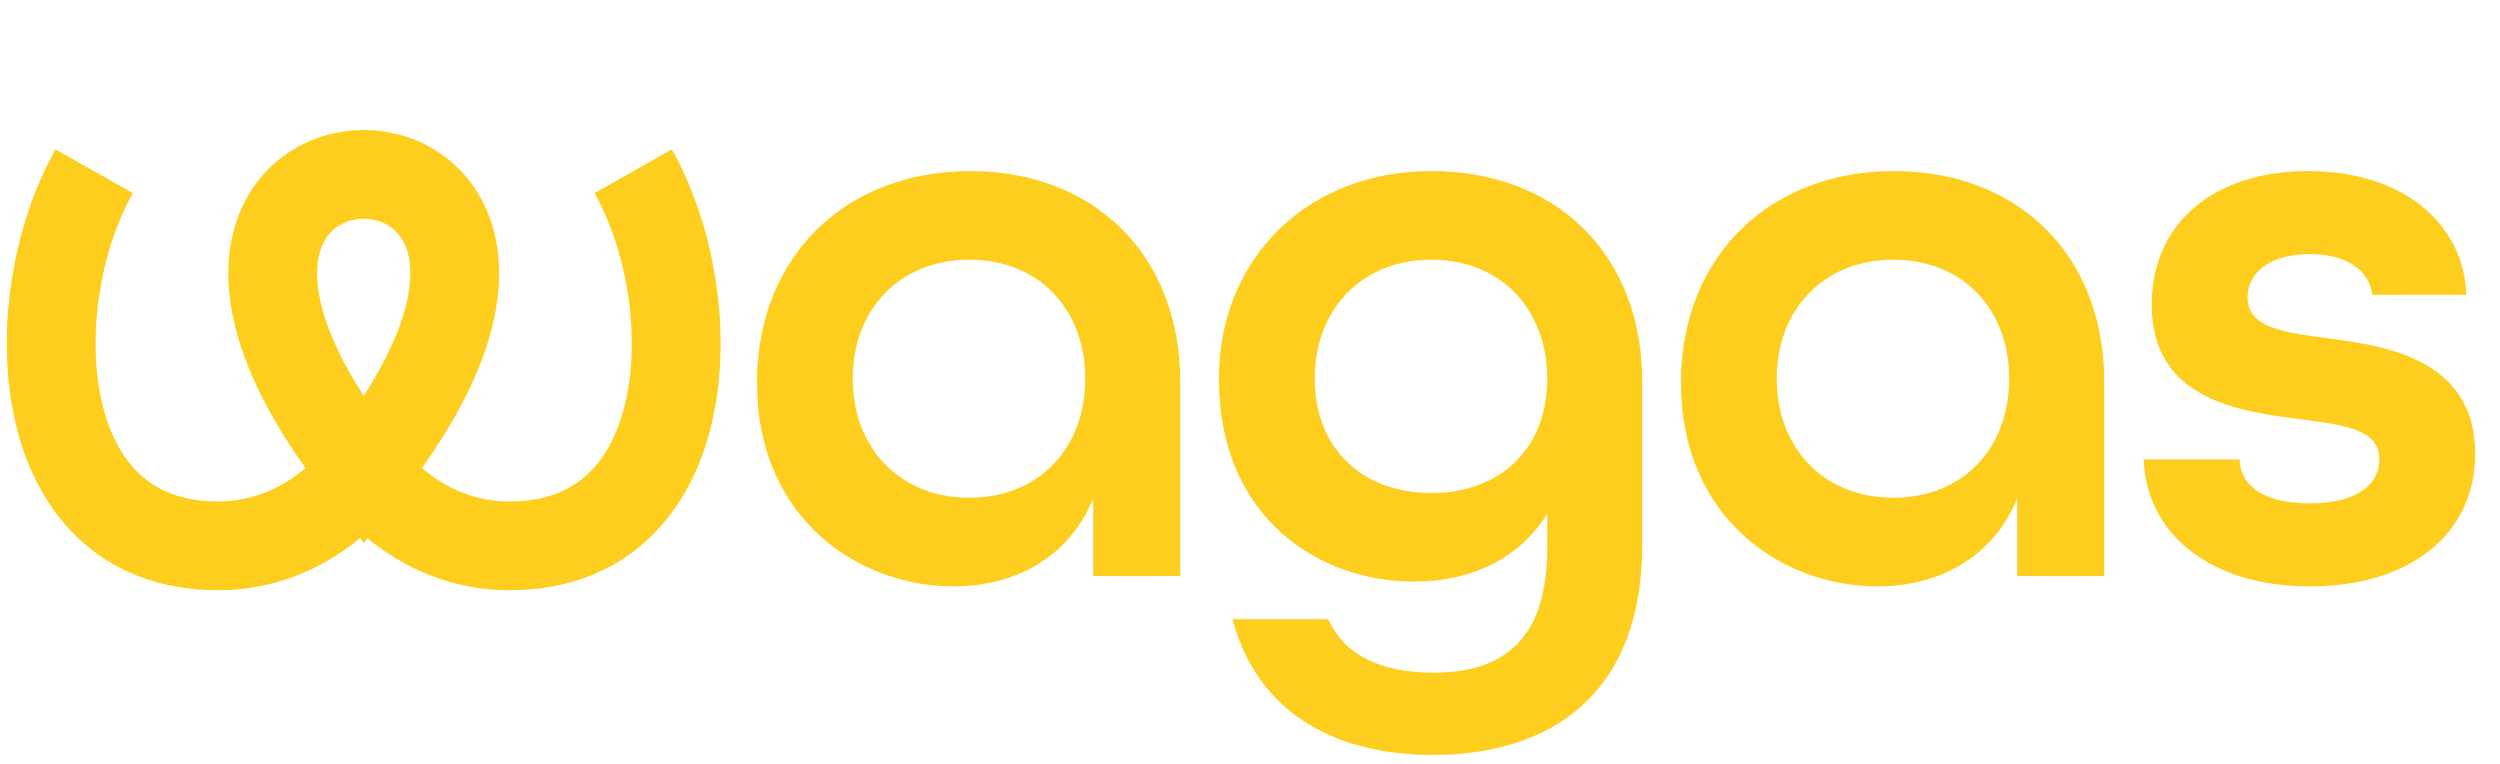 <svg width="1282" height="392" viewBox="0 0 1282 392" fill="none" xmlns="http://www.w3.org/2000/svg">
<path d="M488.912 300.706C439.76 300.706 388.15 265.48 388.15 196.258C388.15 131.95 433.206 87.713 497.513 87.713C561.001 87.713 605.238 130.721 605.238 195.848V295.381H560.592V255.65C548.304 285.55 520.86 300.706 488.912 300.706ZM497.104 255.24C532.739 255.24 556.496 229.845 556.496 194.21C556.496 158.574 532.739 133.179 497.104 133.179C461.468 133.179 437.302 158.574 437.302 194.21C437.302 229.845 461.468 255.24 497.104 255.24ZM734.835 387.131C684.454 387.131 644.723 365.423 632.025 317.499H681.177C689.369 336.341 709.03 344.943 734.835 344.943C770.88 344.943 793.408 328.149 793.408 281.045V263.432C779.482 285.96 755.315 298.248 725.005 298.248C676.672 298.248 625.062 265.89 625.062 194.21C625.062 132.769 670.118 87.713 734.016 87.713C797.914 87.713 842.15 130.312 842.15 195.848V279.406C842.15 356.821 794.227 387.131 734.835 387.131ZM734.016 252.782C769.651 252.782 793.408 229.845 793.408 194.21C793.408 158.574 769.651 133.179 734.016 133.179C698.381 133.179 674.214 158.574 674.214 194.21C674.214 229.845 698.381 252.782 734.016 252.782ZM962.736 300.706C913.584 300.706 861.974 265.48 861.974 196.258C861.974 131.95 907.031 87.713 971.338 87.713C1034.83 87.713 1079.06 130.721 1079.06 195.848V295.381H1034.42V255.65C1022.13 285.55 994.685 300.706 962.736 300.706ZM970.928 255.24C1006.56 255.24 1030.32 229.845 1030.32 194.21C1030.32 158.574 1006.56 133.179 970.928 133.179C935.293 133.179 911.127 158.574 911.127 194.21C911.127 229.845 935.293 255.24 970.928 255.24ZM1184.49 300.706C1132.88 300.706 1100.53 273.262 1099.3 235.579H1148.45C1148.86 249.096 1160.74 258.107 1184.49 258.107C1209.48 258.107 1220.13 247.867 1220.13 235.579C1220.13 220.014 1202.11 217.966 1180.4 215.099C1149.27 211.003 1103.39 205.678 1103.39 156.117C1103.39 114.747 1134.93 87.713 1183.67 87.713C1233.24 87.713 1263.55 115.566 1264.77 151.201H1216.44C1215.21 138.913 1203.74 130.312 1184.49 130.312C1163.19 130.312 1152.54 140.552 1152.54 152.43C1152.54 167.995 1170.98 170.453 1192.69 173.32C1219.72 177.006 1269.28 182.331 1269.28 232.712C1269.28 273.672 1236.1 300.706 1184.49 300.706Z" fill="#FECE1F"/>
<path d="M324.678 87.808C362.066 153.815 358.772 279.915 261.191 279.915C230.387 279.915 204.354 264.198 186.501 241.763M186.501 241.763C168.648 264.198 142.615 279.908 111.811 279.908C14.229 279.908 10.935 153.808 48.324 87.801M186.501 241.763C348.18 38.587 24.895 38.679 186.501 241.763Z" stroke="#FECE1F" stroke-width="45.55"/>
</svg>

